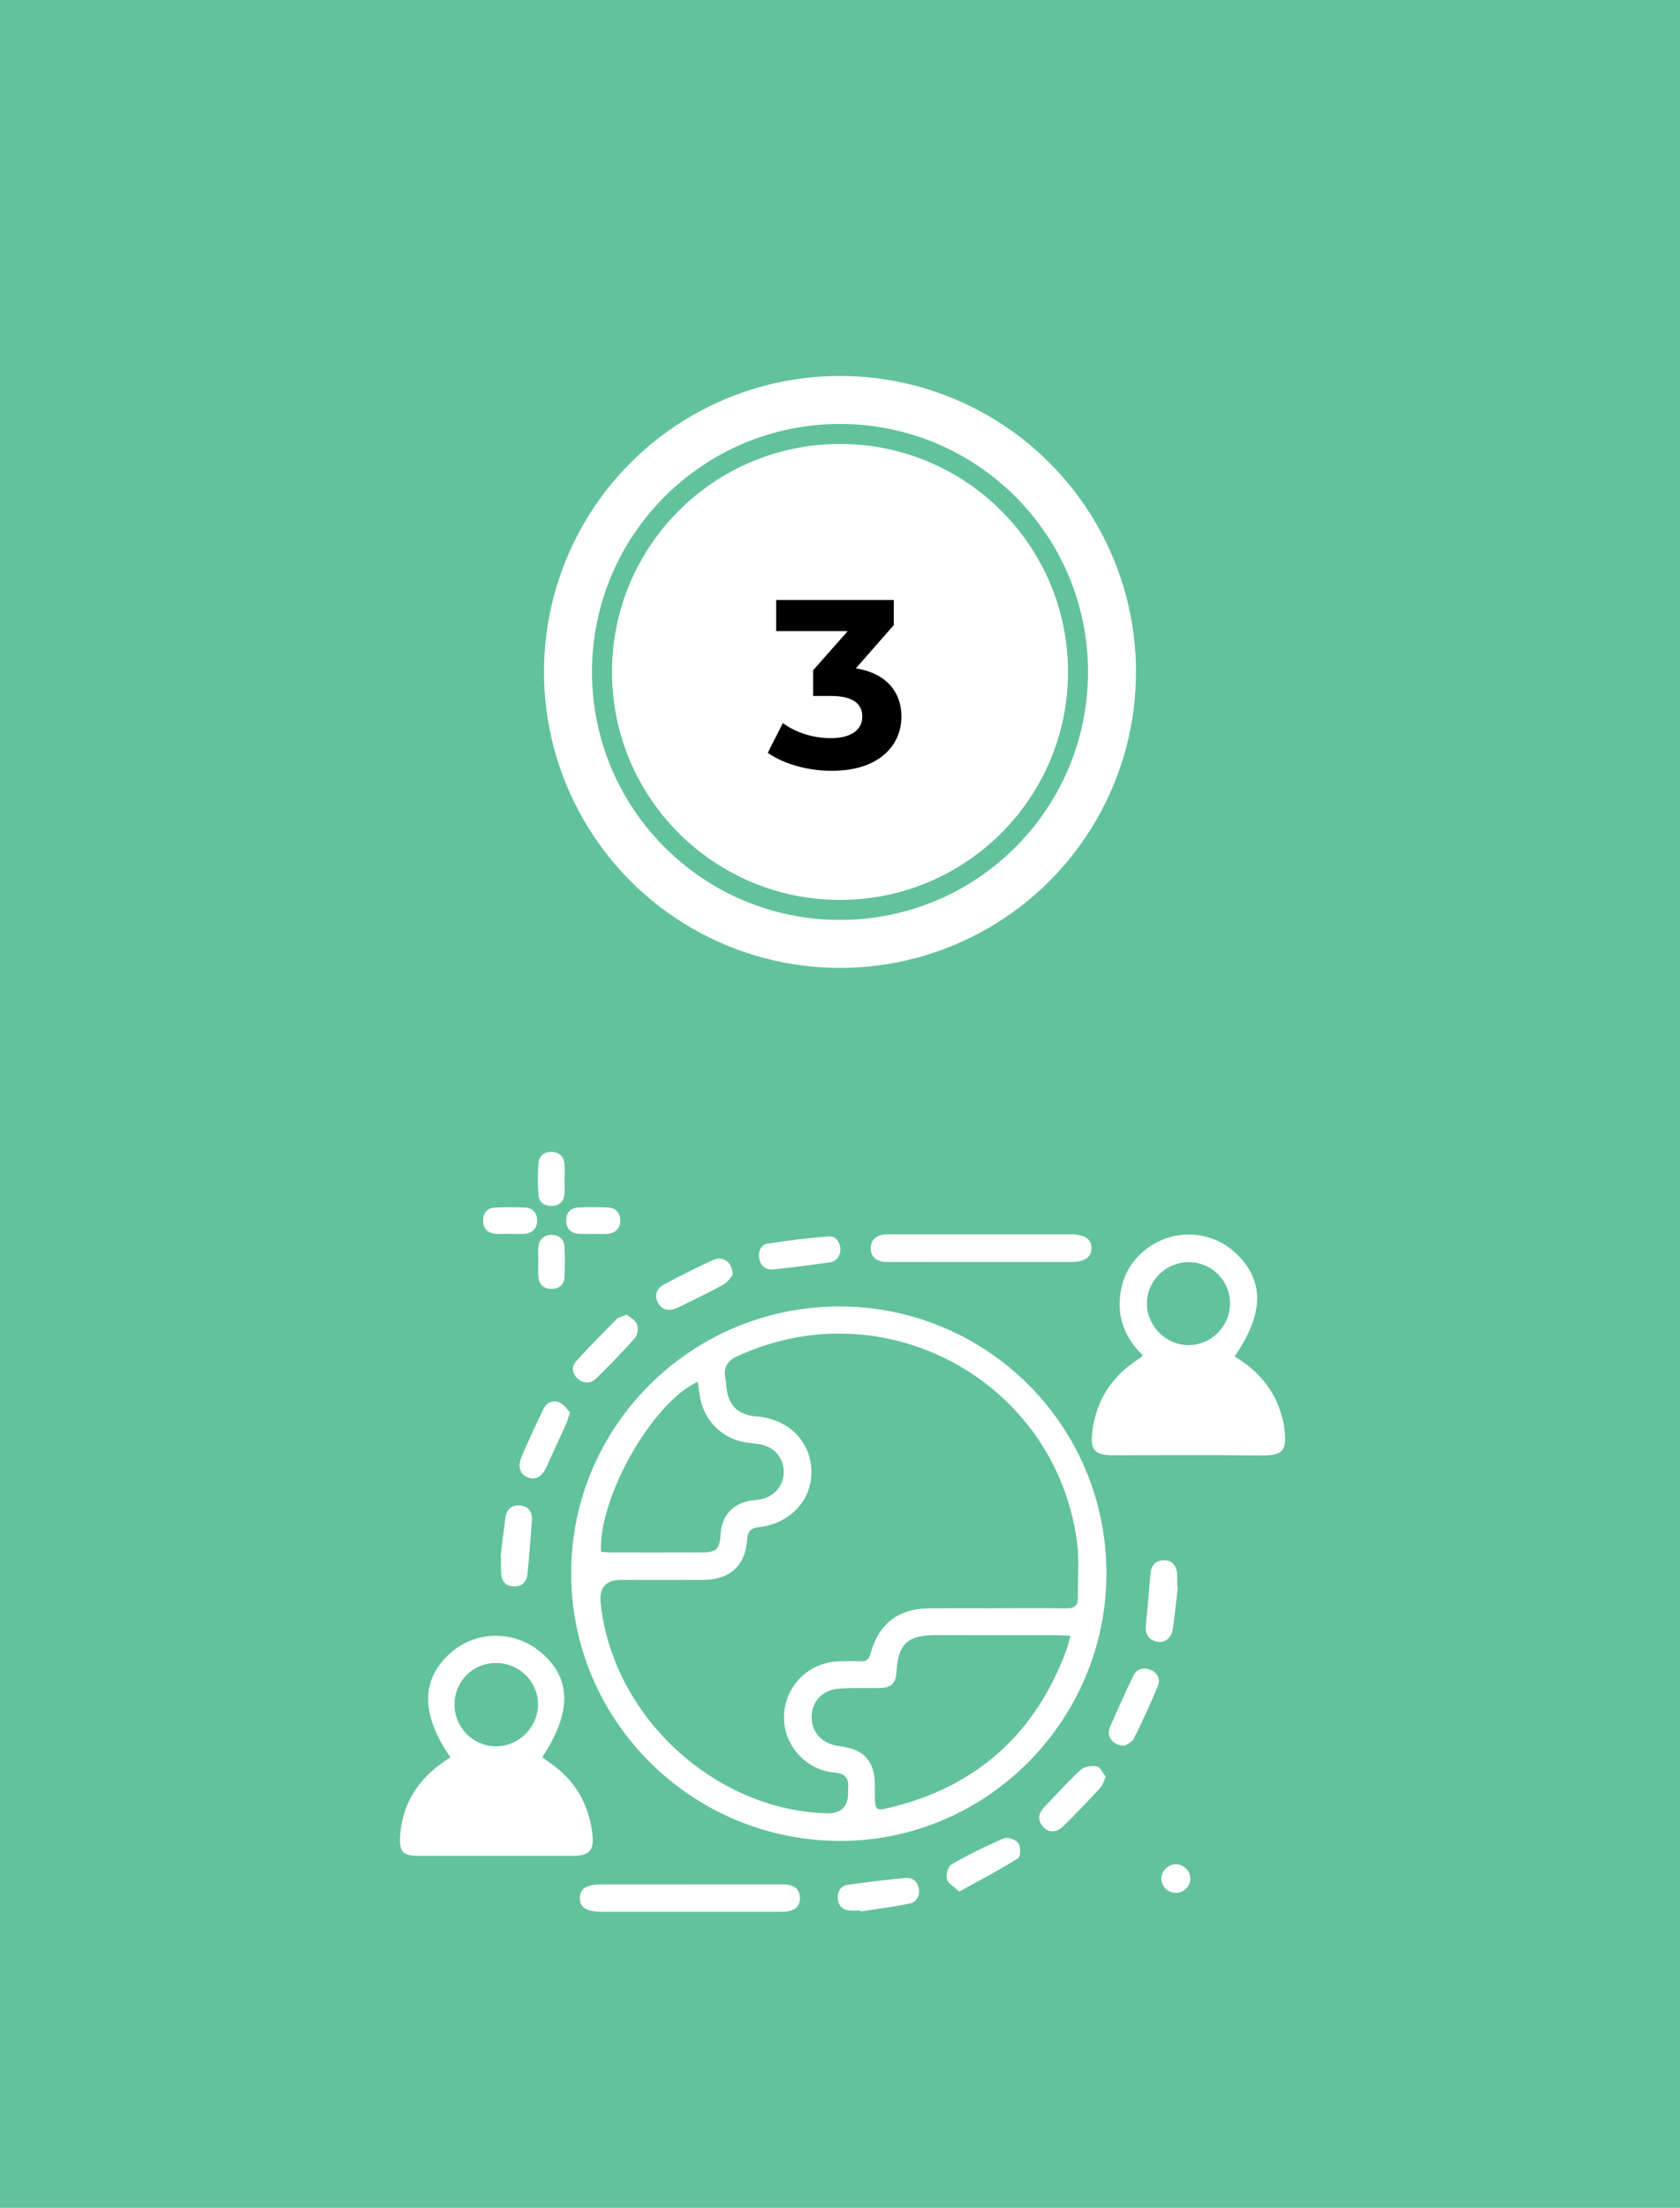 <svg width="210" height="276" viewBox="0 0 210 276" fill="none" xmlns="http://www.w3.org/2000/svg">
<rect width="210" height="276" fill="#62C29C"/>
<circle cx="105" cy="84" r="37" fill="white"/>
<circle cx="105" cy="84" r="29.75" fill="white" stroke="#62C29C" stroke-width="2.5"/>
<path d="M106.98 83.55C110.76 84.15 112.68 86.49 112.68 89.58C112.68 93.12 109.95 96.36 103.98 96.36C101.04 96.36 98.01 95.55 95.97 94.11L97.86 90.39C99.45 91.59 101.67 92.28 103.86 92.28C106.29 92.28 107.79 91.29 107.79 89.58C107.79 87.99 106.62 87 103.86 87H101.64V83.79L105.96 78.9H97.02V75H111.72V78.15L106.98 83.55Z" fill="black"/>
<path d="M104.836 163.325C123.286 163.285 138.235 178.131 138.303 196.562C138.371 215.018 123.334 230.169 104.982 230.133C86.478 230.096 71.454 215.172 71.395 196.77C71.336 178.371 86.341 163.365 104.836 163.325ZM124.281 201.056V201.049C127.28 201.049 130.28 201.014 133.279 201.068C134.316 201.087 134.751 200.718 134.734 199.695C134.694 197.383 134.932 195.038 134.628 192.763C131.932 172.579 110.464 160.947 92.021 169.616C90.879 170.152 90.427 171.047 90.666 172.3C90.736 172.672 90.776 173.051 90.809 173.428C90.999 175.629 92.268 176.895 94.448 177.051C98.481 177.339 101.317 180.105 101.425 183.853C101.53 187.491 98.785 190.481 94.852 190.914C93.853 191.024 93.462 191.433 93.396 192.414C93.175 195.734 91.242 197.496 87.869 197.507C84.447 197.517 81.025 197.508 77.603 197.508C75.728 197.507 74.888 198.459 75.082 200.361C76.516 214.431 89.174 226.24 103.295 226.682C105.114 226.739 106.022 225.882 106.017 224.112C106.016 223.901 106 223.689 106.017 223.479C106.122 222.21 105.556 221.691 104.268 221.58C100.671 221.269 97.909 218.094 98.001 214.519C98.097 210.8 101.082 207.801 104.813 207.691C105.742 207.663 106.673 207.643 107.601 207.686C108.328 207.72 108.625 207.413 108.814 206.727C109.851 202.956 112.284 201.091 116.17 201.06C118.873 201.039 121.577 201.056 124.281 201.056ZM133.811 204.484C133.084 204.452 132.589 204.412 132.093 204.412C127.028 204.406 121.963 204.405 116.898 204.407C113.455 204.408 112.254 205.538 112.067 208.939C111.984 210.441 111.45 210.986 109.96 211.019C108.273 211.055 106.578 210.971 104.899 211.097C102.805 211.255 101.479 212.689 101.454 214.604C101.428 216.569 102.785 218.022 104.891 218.283C108.047 218.675 109.346 220.125 109.359 223.27C109.361 223.734 109.355 224.197 109.362 224.661C109.385 226.239 109.53 226.382 111.057 226.02C122.067 223.411 129.463 216.747 133.343 206.159C133.513 205.696 133.611 205.207 133.811 204.484ZM75.126 193.987C75.532 194.022 75.861 194.073 76.191 194.073C80.075 194.078 83.958 194.085 87.842 194.069C89.528 194.063 89.974 193.599 90.067 191.878C90.196 189.483 91.552 187.964 93.911 187.58C94.244 187.526 94.583 187.509 94.916 187.459C96.677 187.195 97.915 185.834 97.965 184.115C98.016 182.33 96.824 180.876 95.022 180.552C94.524 180.463 94.017 180.424 93.514 180.363C90.45 179.993 88.064 177.75 87.511 174.703C87.394 174.058 87.314 173.407 87.213 172.733C81.554 175.321 74.793 187.194 75.126 193.987Z" fill="white"/>
<path d="M154.317 169.575C157.563 171.497 159.64 174.192 160.428 177.821C160.446 177.903 160.474 177.984 160.486 178.067C160.932 181.438 160.53 181.994 157.314 181.951C151.276 181.871 145.235 181.928 139.195 181.922C136.828 181.92 136.25 181.304 136.543 178.946C136.993 175.323 138.714 172.43 141.705 170.309C142.014 170.089 142.331 169.881 142.643 169.664C142.675 169.642 142.693 169.597 142.832 169.406C140.466 167.12 139.469 164.292 140.183 160.99C140.628 158.933 141.751 157.275 143.448 156.024C146.865 153.506 151.567 153.828 154.595 156.775C158.067 160.155 158.004 164.257 154.317 169.575ZM148.633 157.783C145.747 157.758 143.362 160.102 143.363 162.96C143.365 165.757 145.708 168.122 148.512 168.155C151.371 168.19 153.749 165.827 153.752 162.949C153.754 160.092 151.49 157.808 148.633 157.783Z" fill="white"/>
<path d="M56.302 219.68C52.563 214.307 52.599 209.929 56.329 206.627C59.552 203.774 64.388 203.775 67.695 206.629C71.435 209.856 71.481 214.088 67.774 219.674C68.099 219.908 68.425 220.151 68.759 220.382C71.819 222.5 73.555 225.422 74.027 229.094C74.318 231.362 73.734 232.008 71.454 232.009C65.074 232.01 58.694 232.01 52.314 232.001C50.366 231.999 49.899 231.534 50.017 229.571C50.243 225.797 51.98 222.831 54.994 220.585C55.397 220.284 55.821 220.012 56.302 219.68ZM56.815 213.128C56.831 215.972 59.138 218.295 61.964 218.313C64.877 218.333 67.307 215.881 67.253 212.977C67.2 210.153 64.865 207.89 62.005 207.891C59.081 207.892 56.799 210.195 56.815 213.128Z" fill="white"/>
<path d="M122.572 157.767C118.895 157.767 115.218 157.767 111.541 157.765C111.161 157.765 110.775 157.792 110.402 157.734C109.455 157.585 108.854 157.064 108.844 156.053C108.834 155.036 109.442 154.518 110.378 154.348C110.748 154.281 111.136 154.3 111.516 154.299C118.912 154.296 126.308 154.294 133.704 154.295C135.545 154.295 136.427 154.86 136.436 156.024C136.445 157.199 135.568 157.768 133.729 157.77C130.01 157.772 126.291 157.77 122.572 157.77L122.572 157.767Z" fill="white"/>
<path d="M86.218 235.569C89.933 235.569 93.648 235.568 97.362 235.571C97.742 235.571 98.128 235.55 98.499 235.611C99.393 235.759 99.957 236.263 99.99 237.212C100.023 238.156 99.522 238.722 98.625 238.913C98.218 239 97.787 238.998 97.366 238.998C89.979 239.001 82.591 238.999 75.204 238.997C75.162 238.997 75.12 238.998 75.077 238.997C73.302 238.981 72.478 238.437 72.481 237.282C72.483 236.127 73.309 235.576 75.074 235.574C78.788 235.571 82.503 235.573 86.218 235.573V235.569Z" fill="white"/>
<path d="M91.581 159.418C91.333 159.676 90.952 160.303 90.395 160.609C88.551 161.62 86.645 162.517 84.759 163.452C83.68 163.988 82.713 163.779 82.252 162.876C81.727 161.85 82.114 161.033 83.045 160.542C85.054 159.483 87.077 158.44 89.149 157.513C90.387 156.958 91.575 157.764 91.581 159.418Z" fill="white"/>
<path d="M105.057 156.145C105.02 157.074 104.571 157.691 103.65 157.819C101.317 158.143 98.981 158.457 96.638 158.691C95.752 158.779 95.083 158.289 94.91 157.365C94.743 156.474 95.059 155.618 95.959 155.474C98.485 155.069 101.032 154.764 103.583 154.565C104.481 154.494 104.973 155.237 105.057 156.145Z" fill="white"/>
<path d="M147.238 198.369C147.03 200.122 146.856 201.88 146.602 203.627C146.432 204.797 145.586 205.445 144.592 205.222C143.492 204.976 143.133 204.211 143.235 203.141C143.436 201.048 143.633 198.954 143.791 196.857C143.872 195.774 144.338 195.09 145.47 195.04C146.492 194.996 147.116 195.737 147.154 196.969C147.169 197.431 147.157 197.895 147.157 198.358C147.184 198.362 147.211 198.365 147.238 198.369Z" fill="white"/>
<path d="M140.618 218.233C139.141 218.264 138.257 217.076 138.729 215.96C139.648 213.792 140.633 211.651 141.648 209.527C142.072 208.639 142.89 208.376 143.789 208.74C144.704 209.11 145.091 209.923 144.722 210.806C143.8 213.016 142.8 215.196 141.734 217.341C141.509 217.793 140.87 218.041 140.618 218.233Z" fill="white"/>
<path d="M78.346 164.345C78.767 164.709 79.421 165.018 79.605 165.505C79.791 165.997 79.725 166.851 79.399 167.222C77.85 168.987 76.202 170.669 74.529 172.32C73.855 172.986 72.974 173.013 72.242 172.373C71.504 171.727 71.394 170.844 72.049 170.126C73.688 168.33 75.401 166.599 77.118 164.876C77.361 164.633 77.791 164.576 78.346 164.345Z" fill="white"/>
<path d="M138.235 222.124C137.937 222.722 137.815 223.197 137.522 223.512C136.007 225.141 134.482 226.765 132.889 228.318C132.017 229.168 131.002 229.113 130.341 228.31C129.615 227.429 129.843 226.613 130.584 225.849C132.075 224.311 133.498 222.701 135.075 221.259C135.528 220.844 136.456 220.695 137.09 220.817C137.535 220.903 137.851 221.655 138.235 222.124Z" fill="white"/>
<path d="M119.904 236.474C119.214 235.818 118.464 235.43 118.343 234.899C118.216 234.343 118.503 233.32 118.937 233.072C121.049 231.861 123.24 230.771 125.479 229.813C125.945 229.614 126.988 229.976 127.295 230.411C127.604 230.848 127.583 232.106 127.268 232.302C124.934 233.758 122.491 235.039 119.904 236.474Z" fill="white"/>
<path d="M71.251 176.566C71.023 177.244 70.923 177.651 70.754 178.028C69.96 179.792 69.131 181.541 68.345 183.309C67.792 184.554 67.003 185.067 66.054 184.724C65.032 184.355 64.655 183.405 65.207 182.088C66.052 180.072 66.991 178.095 67.942 176.126C68.345 175.291 69.156 174.983 69.969 175.339C70.498 175.571 70.862 176.177 71.251 176.566Z" fill="white"/>
<path d="M107.57 238.837C107.107 238.837 106.641 238.87 106.181 238.83C105.298 238.753 104.791 238.226 104.719 237.366C104.642 236.446 105.098 235.746 106.005 235.615C108.379 235.275 110.765 235.007 113.152 234.773C114.076 234.682 114.704 235.222 114.854 236.124C115.015 237.098 114.515 237.82 113.572 238.001C111.59 238.381 109.586 238.646 107.591 238.959C107.584 238.918 107.577 238.878 107.57 238.837Z" fill="white"/>
<path d="M62.562 194.626C62.764 193.001 62.949 191.375 63.173 189.754C63.322 188.668 63.963 188.071 65.079 188.21C66.152 188.343 66.561 189.089 66.486 190.103C66.321 192.322 66.152 194.541 65.937 196.755C65.838 197.778 65.23 198.369 64.164 198.316C63.142 198.266 62.679 197.621 62.637 196.655C62.607 195.984 62.631 195.31 62.631 194.638C62.608 194.634 62.585 194.63 62.562 194.626Z" fill="white"/>
<path d="M70.561 147.374C70.561 148.045 70.623 148.723 70.546 149.385C70.445 150.252 69.872 150.719 69.003 150.751C68.076 150.785 67.387 150.324 67.314 149.411C67.207 148.078 67.209 146.723 67.312 145.389C67.381 144.48 68.08 143.973 68.98 144.001C69.876 144.029 70.481 144.55 70.563 145.487C70.618 146.112 70.573 146.745 70.573 147.374C70.57 147.374 70.566 147.374 70.561 147.374Z" fill="white"/>
<path d="M63.755 154.237C63.125 154.237 62.49 154.29 61.867 154.224C60.881 154.121 60.363 153.514 60.388 152.526C60.411 151.594 60.93 151.006 61.861 150.961C63.118 150.901 64.382 150.904 65.639 150.959C66.58 151 67.113 151.631 67.142 152.52C67.172 153.474 66.623 154.112 65.644 154.224C65.022 154.295 64.385 154.237 63.755 154.237Z" fill="white"/>
<path d="M74.183 154.243C73.553 154.243 72.918 154.289 72.293 154.233C71.305 154.144 70.763 153.556 70.774 152.567C70.784 151.573 71.344 150.986 72.334 150.947C73.551 150.899 74.774 150.898 75.99 150.953C76.993 150.999 77.549 151.657 77.534 152.605C77.52 153.551 76.94 154.163 75.948 154.238C75.363 154.282 74.772 154.246 74.183 154.243Z" fill="white"/>
<path d="M67.288 157.687C67.288 157.059 67.22 156.421 67.303 155.803C67.427 154.892 68.052 154.369 68.947 154.374C69.839 154.38 70.505 154.886 70.556 155.821C70.627 157.116 70.631 158.421 70.553 159.716C70.497 160.647 69.852 161.124 68.928 161.124C67.995 161.125 67.415 160.608 67.305 159.697C67.224 159.036 67.289 158.358 67.288 157.687Z" fill="white"/>
<path d="M146.969 236.636C146.002 236.63 145.182 235.825 145.168 234.869C145.154 233.879 146.059 233.007 147.054 233.05C148.01 233.092 148.812 233.941 148.791 234.89C148.77 235.841 147.934 236.642 146.969 236.636Z" fill="white"/>
</svg>
